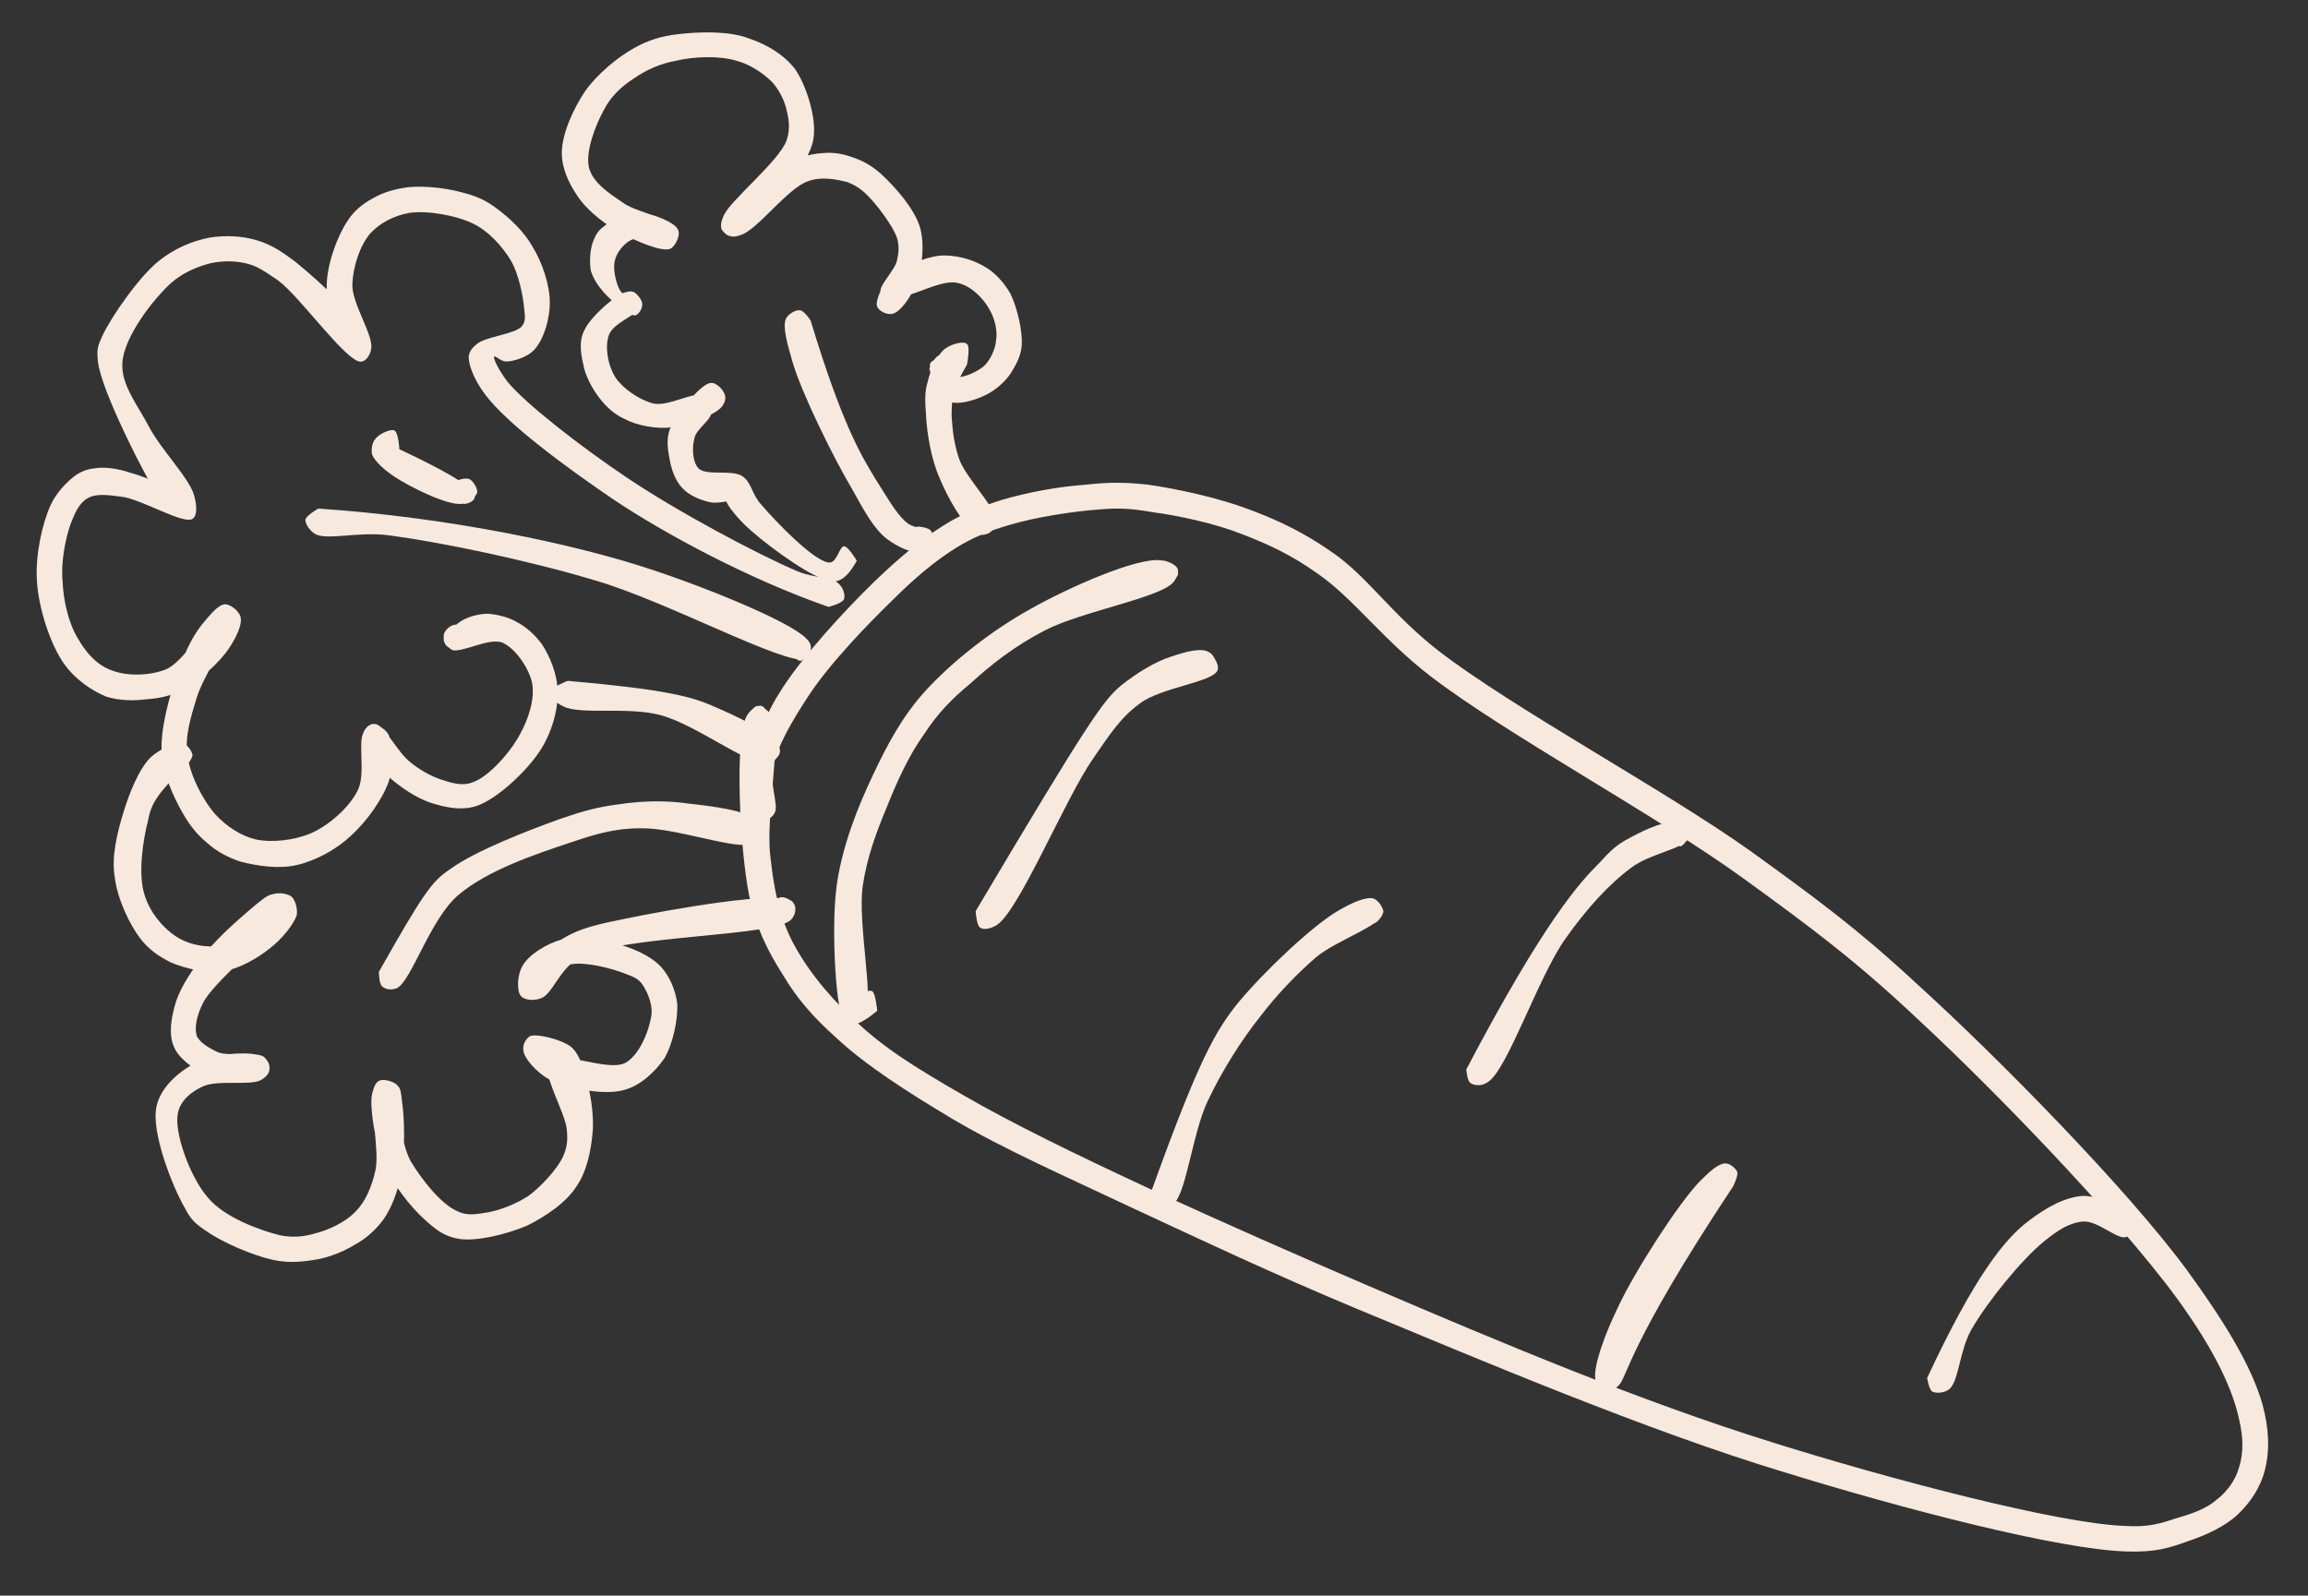 <svg xmlns="http://www.w3.org/2000/svg" version="1.0" viewBox="0 0 201.75 139.5">
  <rect x="0" y="0" width="201.75" height="139.5" fill="#333333" stroke="none"/>
  <defs>
    <clipPath id="a">
      <path d="M80.84 29.93H87v16.832h-6.16Zm0 0"/>
    </clipPath>
    <clipPath id="b">
      <path d="M84.531 31.875c-1.418 2.391-1.344 3.512-1.344 4.559.074 1.195.223 2.465.672 3.734.598 1.645 3.137 4.109 3.137 5.23 0 .598-.445 1.195-.746 1.273-.375.148-1.27-.301-1.418-.676-.152-.297-.078-.82.148-1.043.223-.227.973-.523 1.27-.375.375.148.672 1.418.449 1.793-.074.223-.672.449-.973.375-.297-.074-.895-.598-.973-.973-.074-.301.152-.82.375-.973.301-.223 1.121-.371 1.344-.148.301.301.301 1.645 0 1.941-.297.227-.969.078-1.492-.297-.898-.598-2.168-2.84-2.84-4.484-.746-1.645-1.121-3.961-1.195-5.531-.074-1.121-.148-1.941.148-2.914.223-.973.82-2.391 1.57-2.914.523-.375 1.57-.672 1.867-.375.301.227 0 1.797 0 1.797"/>
    </clipPath>
    <clipPath id="d">
      <path d="M.84.93H7v16.832H.84Zm0 0"/>
    </clipPath>
    <clipPath id="e">
      <path d="M4.531 2.875C3.113 5.266 3.188 6.387 3.188 7.434c.074 1.195.223 2.465.672 3.734.598 1.645 3.137 4.109 3.137 5.23 0 .598-.445 1.195-.746 1.273-.375.148-1.27-.301-1.418-.676-.152-.297-.078-.82.148-1.043.223-.227.973-.523 1.27-.375.375.148.672 1.418.449 1.793-.074.223-.672.449-.973.375-.297-.074-.895-.598-.973-.973-.074-.301.152-.82.375-.973.301-.223 1.121-.371 1.344-.148.301.301.301 1.645 0 1.941-.297.227-.969.078-1.492-.297-.898-.598-2.168-2.84-2.84-4.484-.746-1.645-1.121-3.961-1.195-5.531-.074-1.121-.148-1.941.148-2.914.223-.973.82-2.391 1.57-2.914.523-.375 1.57-.672 1.867-.375.301.227 0 1.797 0 1.797"/>
    </clipPath>
    <clipPath id="c">
      <path d="M0 0h7v18H0z"/>
    </clipPath>
    <clipPath id="f">
      <path d="M72.84 48.934H103V89.625H72.84Zm0 0"/>
    </clipPath>
    <clipPath id="g">
      <path d="M76.684 88.371c-1.719 1.418-2.391 1.344-2.688 1.121-.301-.227-.375-.449-.523-1.047-.449-1.645-.824-7.695-.301-11.285.523-3.363 1.793-6.574 3.141-9.414 1.27-2.691 2.539-5.082 4.559-7.324 2.391-2.617 5.828-5.309 9.191-7.176 3.438-1.941 9.414-4.559 11.434-4.258.746.148 1.418.746 1.496 1.121 0 .297-.523.895-.898 1.043-.301.078-.82 0-.973-.297-.223-.301-.074-1.645.227-1.793.297-.227 1.344.223 1.566.598.152.297 0 .82-.371 1.27-1.195 1.344-8.07 2.543-11.211 4.184-2.617 1.348-4.707 2.992-6.5 4.637-1.645 1.344-2.918 2.688-4.035 4.406-1.348 1.871-2.395 4.188-3.289 6.43-.898 2.164-1.719 4.332-2.094 6.875-.449 3.137.973 10.012.223 10.535-.297.152-1.121-.371-1.121-.523 0-.223 1.348-1.047 1.719-.82.301.148.449 1.719.449 1.719"/>
    </clipPath>
    <clipPath id="i">
      <path d="M.84.934H31V41.625H.84Zm0 0"/>
    </clipPath>
    <clipPath id="j">
      <path d="M4.684 40.371c-1.719 1.418-2.391 1.344-2.688 1.121-.301-.227-.375-.449-.523-1.047C1.023 38.801.648 32.75 1.172 29.16c.523-3.363 1.793-6.574 3.141-9.414 1.27-2.691 2.539-5.082 4.559-7.324 2.391-2.617 5.828-5.309 9.191-7.176C21.5 3.305 27.477.688 29.496.988c.746.148 1.418.746 1.496 1.121 0 .297-.523.895-.898 1.043-.301.078-.82 0-.973-.297-.223-.301-.074-1.645.227-1.793.297-.227 1.344.223 1.566.598.152.297 0 .82-.371 1.27-1.195 1.344-8.07 2.543-11.211 4.184-2.617 1.348-4.707 2.992-6.5 4.637-1.645 1.344-2.918 2.688-4.035 4.406-1.348 1.871-2.395 4.188-3.289 6.43-.898 2.164-1.719 4.332-2.094 6.875-.449 3.137.973 10.012.223 10.535-.297.152-1.121-.371-1.121-.523 0-.223 1.348-1.047 1.719-.82.301.148.449 1.719.449 1.719"/>
    </clipPath>
    <clipPath id="h">
      <path d="M0 0h31v42H0z"/>
    </clipPath>
    <clipPath id="k">
      <path d="M32.484 37.594h9.258v6.492h-9.258Zm0 0"/>
    </clipPath>
    <clipPath id="l">
      <path d="M34.91 39.273c6.652 3.137 6.727 3.883 6.574 4.258-.074.301-.598.523-.895.523-.375 0-.973-.449-1.121-.82-.074-.301 0-.824.223-1.047.227-.227.973-.449 1.348-.301.297.148.746.824.672 1.195-.148.375-.75.898-1.348.973-1.27.148-4.559-1.496-5.902-2.391-.898-.598-1.719-1.348-1.941-1.945-.078-.445 0-1.043.297-1.344.301-.449 1.344-.898 1.645-.746.375.148.449 1.645.449 1.645"/>
    </clipPath>
    <clipPath id="n">
      <path d="M.484.594h9.258v6.492H.484Zm0 0"/>
    </clipPath>
    <clipPath id="o">
      <path d="M2.91 2.273C9.562 5.41 9.637 6.156 9.484 6.531c-.074.301-.598.523-.895.523-.375 0-.973-.449-1.121-.82-.074-.301 0-.824.223-1.047.227-.227.973-.449 1.348-.301.297.148.746.824.672 1.195-.148.375-.75.898-1.348.973-1.27.148-4.559-1.496-5.902-2.391C1.562 4.066.742 3.316.52 2.719c-.078-.445 0-1.043.297-1.344.301-.449 1.344-.898 1.645-.746.375.148.449 1.645.449 1.645"/>
    </clipPath>
    <clipPath id="m">
      <path d="M0 0h10v8H0z"/>
    </clipPath>
    <clipPath id="p">
      <path d="M48.02 59.48h20.203v7.234H48.02Zm0 0"/>
    </clipPath>
    <clipPath id="q">
      <path d="M49.633 59.523c8.445.746 10.762 1.348 12.777 2.242 1.945.824 4.707 2.168 5.383 3.066.297.297.445.672.371.969-.074.301-.523.824-.895.898-.375.074-1.047-.301-1.273-.672-.148-.227-.074-.75.078-1.047.223-.227.672-.523.969-.523.301.074 1.047.523 1.047.82.074.375-.746 1.422-1.121 1.422-.371 0-1.047-.898-1.047-1.27.074-.375.973-.973 1.348-.898.371.074.969.898.895 1.27-.074.375-.523.824-1.195.898-1.57.223-6.129-3.363-9.266-4.188-2.84-.746-6.949 0-8.445-.746-.672-.297-1.27-.895-1.195-1.27 0-.375 1.57-.973 1.57-.973"/>
    </clipPath>
    <clipPath id="s">
      <path d="M.02.48H20.223v7.234H.02Zm0 0"/>
    </clipPath>
    <clipPath id="t">
      <path d="M1.633.523c8.445.746 10.762 1.348 12.777 2.242 1.945.824 4.707 2.168 5.383 3.066.297.297.445.672.371.969-.074.301-.523.824-.895.898-.375.074-1.047-.301-1.273-.672-.148-.227-.074-.75.078-1.047.223-.227.672-.523.969-.523.301.074 1.047.523 1.047.82.074.375-.746 1.422-1.121 1.422-.371 0-1.047-.898-1.047-1.27.074-.375.973-.973 1.348-.898.371.074.969.898.895 1.27-.074.375-.523.824-1.195.898-1.57.223-6.129-3.363-9.266-4.188-2.84-.746-6.949 0-8.445-.746C.586 2.469-.012 1.871.062 1.496c0-.375 1.57-.973 1.57-.973"/>
    </clipPath>
    <clipPath id="r">
      <path d="M0 0h21v8H0z"/>
    </clipPath>
    <clipPath id="u">
      <path d="M64.59 42.098H198.438v93.891H64.59Zm0 0"/>
    </clipPath>
    <clipPath id="v">
      <path d="M65.625 70.922c.074-6.055 1.273-8.445 2.766-10.762 1.945-2.988 5.457-6.801 8.07-9.344 2.02-1.941 3.961-3.586 5.98-4.855 1.645-1.047 3.215-1.645 5.082-2.242 2.242-.672 5.082-1.195 7.398-1.344 1.941-.227 3.438-.227 5.453 0 2.543.371 6.055 1.117 8.82 2.164 2.617.973 4.781 2.02 7.25 3.738 3.062 2.094 5.156 5.379 9.266 8.594 6.578 5.082 19.805 12.18 27.352 17.562 5.68 4.109 9.266 6.727 14.5 11.582 7.172 6.504 18.457 18.012 23.613 25.035 3.215 4.41 5.605 8.297 6.578 11.66.598 2.168.672 4.109.223 5.828-.375 1.496-1.27 2.84-2.391 3.887-1.121 1.047-2.766 1.793-4.336 2.316-1.645.598-2.84.973-5.305.898-5.902-.152-19.656-3.738-30.043-6.953-11.883-3.586-26.68-9.863-37.141-14.199-7.699-3.211-13.676-6.051-19.953-8.965-5.531-2.617-10.988-5.008-15.547-7.699-3.883-2.316-7.621-4.707-10.164-7.098-2.016-1.797-3.438-3.438-4.633-5.457-1.344-2.094-2.391-4.184-2.988-7.023-.82-4.113-1.27-13.676-.223-15.621.371-.672 1.047-1.047 1.344-.895.375.074.82 1.344.672 1.719-.074.297-.598.523-.895.445-.375 0-1.047-.445-1.047-.82-.074-.375.449-1.27.82-1.344.375-.078.973.297 1.348.895.895 1.719-.598 8.746-.152 12.258.301 2.688.676 4.781 1.719 7.023 1.195 2.465 3.141 4.934 5.457 7.102 2.617 2.539 5.379 4.258 9.789 6.797 7.996 4.637 23.465 11.512 35.273 16.594 11.66 5.004 23.766 10.086 35.273 13.676 10.465 3.289 25.035 7.098 30.789 7.324 2.242.148 3.215-.227 4.637-.676 1.27-.371 2.613-.82 3.512-1.641.895-.676 1.645-1.719 1.941-2.84.375-1.199.375-2.543 0-4.113-.523-2.539-2.016-5.68-4.484-9.266-4.484-6.652-16.141-18.832-23.391-25.559-5.453-5.156-9.34-8.07-15.32-12.406-7.695-5.605-20.773-12.629-27.5-17.785-4.262-3.289-6.727-6.801-9.867-8.969-2.316-1.645-4.258-2.539-6.574-3.438-2.465-.973-5.68-1.645-7.922-1.941-1.719-.301-2.84-.375-4.559-.227-2.242.152-5.605.676-7.848 1.348-1.793.523-3.137 1.047-4.707 2.016-1.793 1.121-3.586 2.617-5.457 4.484-2.391 2.316-5.68 5.754-7.473 8.52-1.418 2.168-2.691 4.336-3.062 6.203-.301 1.496.523 3.289.148 3.961-.223.449-.746.672-1.121.672s-.973-.82-.973-.82"/>
    </clipPath>
    <clipPath id="x">
      <path d="M.59.098H134.438V93.832H.59Zm0 0"/>
    </clipPath>
    <clipPath id="y">
      <path d="M1.625 28.922c.074-6.055 1.273-8.445 2.766-10.762 1.945-2.988 5.457-6.801 8.07-9.344 2.02-1.941 3.961-3.586 5.98-4.855 1.645-1.047 3.215-1.645 5.082-2.242C25.766 1.047 28.605.523 30.922.375c1.941-.227 3.438-.227 5.453 0 2.543.371 6.055 1.117 8.82 2.164 2.617.973 4.781 2.02 7.25 3.738 3.062 2.094 5.156 5.379 9.266 8.594 6.578 5.082 19.805 12.18 27.352 17.562 5.68 4.109 9.266 6.727 14.5 11.582 7.172 6.504 18.457 18.012 23.613 25.035 3.215 4.41 5.605 8.297 6.578 11.66.598 2.168.672 4.109.223 5.828-.375 1.496-1.27 2.84-2.391 3.887-1.121 1.047-2.766 1.793-4.336 2.316-1.645.598-2.84.973-5.305.898-5.902-.152-19.656-3.738-30.043-6.953-11.883-3.586-26.68-9.863-37.141-14.199-7.699-3.211-13.676-6.051-19.953-8.965-5.531-2.617-10.988-5.008-15.547-7.699-3.883-2.316-7.621-4.707-10.164-7.098-2.016-1.797-3.438-3.438-4.633-5.457-1.344-2.094-2.391-4.184-2.988-7.023C.656 32.133.207 22.57 1.254 20.625c.371-.672 1.047-1.047 1.344-.895.375.074.82 1.344.672 1.719-.074.297-.598.523-.895.445-.375 0-1.047-.445-1.047-.82-.074-.375.449-1.27.82-1.344.375-.078.973.297 1.348.895.895 1.719-.598 8.746-.152 12.258.301 2.688.676 4.781 1.719 7.023 1.195 2.465 3.141 4.934 5.457 7.102 2.617 2.539 5.379 4.258 9.789 6.797 7.996 4.637 23.465 11.512 35.273 16.594 11.66 5.004 23.766 10.086 35.273 13.676 10.465 3.289 25.035 7.098 30.789 7.324 2.242.148 3.215-.227 4.637-.676 1.27-.371 2.613-.82 3.512-1.641.895-.676 1.645-1.719 1.941-2.84.375-1.199.375-2.543 0-4.113-.523-2.539-2.016-5.68-4.484-9.266-4.484-6.652-16.141-18.832-23.391-25.559-5.453-5.156-9.34-8.07-15.32-12.406-7.695-5.605-20.773-12.629-27.5-17.785-4.262-3.289-6.727-6.801-9.867-8.969-2.316-1.645-4.258-2.539-6.574-3.438-2.465-.973-5.68-1.645-7.922-1.941-1.719-.301-2.84-.375-4.559-.227-2.242.152-5.605.676-7.848 1.348-1.793.523-3.137 1.047-4.707 2.016-1.793 1.121-3.586 2.617-5.457 4.484-2.391 2.316-5.68 5.754-7.473 8.52-1.418 2.168-2.691 4.336-3.062 6.203-.301 1.496.523 3.289.148 3.961-.223.449-.746.672-1.121.672S1.625 28.922 1.625 28.922"/>
    </clipPath>
    <clipPath id="w">
      <path d="M0 0h135v94H0z"/>
    </clipPath>
    <clipPath id="z">
      <path d="M49.008 2.707h40.41V50.875H49.008Zm0 0"/>
    </clipPath>
    <clipPath id="A">
      <path d="M74.895 49.023c-1.195 2.168-2.094 1.945-2.992 1.57-1.719-.598-5.453-3.363-6.875-4.781-.82-.824-1.719-1.945-1.566-2.242.074-.227 1.27-.078 1.27 0 0 0-1.645.445-2.469.371-.895-.148-2.016-.598-2.613-1.27-.598-.598-.973-1.645-1.121-2.539-.148-.824-.301-1.645 0-2.543.523-1.27 2.691-4.035 3.586-4.109.523-.074 1.195.672 1.27 1.121.078.297-.074.746-.371 1.047-.672.672-2.84 1.566-4.262 1.719-1.418.148-3.062-.152-4.184-.75-.973-.445-1.719-1.195-2.316-2.016-.598-.824-1.121-1.867-1.27-2.766-.227-.973-.375-2.02.074-2.914.523-1.195 2.539-2.914 3.363-3.289.445-.148.746-.223 1.043-.074.301.223.676.82.676 1.121 0 .297-.301.82-.598.895-.523.078-2.094-1.27-2.766-2.016-.523-.598-.898-1.195-1.121-1.867-.148-.75-.074-1.793.148-2.469.223-.598.449-1.047.973-1.418.672-.598 1.941-1.27 2.988-1.27 1.121.074 3.289.895 3.512 1.566.227.449-.223 1.422-.672 1.645-.746.301-2.84-.598-4.109-1.27-1.496-.746-3.141-2.02-4.035-3.363-.75-1.121-1.348-2.391-1.348-3.734 0-1.645.973-3.812 2.02-5.383C52.176 6.5 53.969 5.008 55.461 4.184c1.199-.672 2.395-1.043 3.812-1.195 1.867-.223 4.484-.297 6.203.375 1.57.523 3.062 1.418 4.035 2.691.973 1.418 1.719 3.961 1.645 5.453 0 1.121-.449 1.871-.973 2.914-.672 1.273-2.09 2.914-3.137 4.035-.824.898-1.793 2.02-2.543 2.168-.445.152-.969 0-1.195-.297-.297-.227-.297-.898-.074-1.422.523-1.195 2.988-3.289 4.559-4.184 1.348-.824 2.914-1.27 4.188-1.344.895-.078 1.719.074 2.539.371.898.301 1.719.746 2.539 1.496 1.121 1.047 2.84 2.914 3.363 4.633.449 1.57.152 3.738-.371 5.008-.449 1.121-1.348 2.391-2.02 2.539-.449.148-1.195-.223-1.344-.598-.227-.449.371-1.793 1.047-2.539.969-.898 2.988-1.793 4.484-1.945 1.27-.074 2.688.301 3.734.898.973.523 1.793 1.418 2.391 2.465.598 1.27 1.047 3.215.973 4.484-.074.973-.523 1.719-.973 2.465-.523.75-1.27 1.422-2.168 1.871-.895.449-2.539.969-3.285.523-.898-.449-1.793-2.766-1.57-3.289.223-.449 1.496-.598 1.867-.375.227.148.375.672.301.973-.074.375-.672.895-.973.895-.375.078-1.047-.371-1.195-.672-.074-.371.375-1.418.746-1.492.375-.074 1.422.82 1.422 1.195 0 .297-.973 1.047-1.422.969-.297-.074-.746-.598-.82-.969 0-.375.598-1.195.895-1.195.375 0 .676 1.645 1.273 1.867.672.148 1.867-.375 2.539-.898.598-.523 1.047-1.492 1.121-2.316.148-.895-.148-2.016-.672-2.84-.523-.895-1.57-1.941-2.691-2.164-1.418-.375-4.184 1.344-5.379 1.27-.598 0-1.195-.074-1.348-.449-.223-.523 1.195-1.867 1.422-2.766.148-.672.223-1.27 0-2.016-.375-1.047-1.719-2.84-2.543-3.664-.598-.598-1.043-.895-1.793-1.195-.895-.223-2.242-.523-3.438-.074-1.793.598-4.484 4.332-5.902 4.707-.598.148-1.348-.074-1.57-.375-.223-.297-.148-.746.074-1.27.598-1.418 4.859-4.781 5.531-6.648.375-1.121.148-2.02-.074-2.918-.227-.746-.598-1.492-1.195-2.164-.75-.75-1.945-1.57-3.141-1.871-1.496-.445-3.66-.371-5.23 0-1.344.227-2.691.824-3.738 1.57-1.047.672-2.016 1.57-2.613 2.766-.75 1.344-1.645 3.738-1.27 5.082.371 1.27 1.719 2.168 2.836 2.914 1.121.898 3.664 1.195 3.961 2.02.227.52-.297 1.492-.746 1.719-.523.297-1.645-.676-2.242-.449-.672.223-1.418 1.121-1.57 1.867-.223.824.227 2.543.676 2.84.297.223.746-.223 1.043-.074.301.223.75.746.676 1.121-.152.746-2.543 1.496-2.914 2.617-.375 1.043-.078 2.688.598 3.734.672.973 2.09 1.945 3.285 2.242 1.348.301 3.59-1.121 4.41-.672.449.223.672.973.672 1.492-.074.676-1.344 1.422-1.492 2.242-.227.824-.152 2.094.371 2.617.676.672 2.914.074 3.812.672.82.523.82 1.57 1.645 2.469 1.27 1.492 4.855 5.23 6.055 5.078.598-.074.82-1.418 1.195-1.418.371 0 1.121 1.27 1.121 1.27"/>
    </clipPath>
    <clipPath id="C">
      <path d="M.02.707H40.418V48.875H.02Zm0 0"/>
    </clipPath>
    <clipPath id="D">
      <path d="M25.895 47.023c-1.195 2.168-2.094 1.945-2.992 1.57-1.719-.598-5.453-3.363-6.875-4.781-.82-.824-1.719-1.945-1.566-2.242.074-.227 1.27-.078 1.27 0 0 0-1.645.445-2.469.371-.895-.148-2.016-.598-2.613-1.27-.598-.598-.973-1.645-1.121-2.539-.148-.824-.301-1.645 0-2.543.523-1.27 2.691-4.035 3.586-4.109.523-.074 1.195.672 1.27 1.121.078.297-.074.746-.371 1.047-.672.672-2.84 1.566-4.262 1.719-1.418.148-3.062-.152-4.184-.75-.973-.445-1.719-1.195-2.316-2.016-.598-.824-1.121-1.867-1.27-2.766-.227-.973-.375-2.02.074-2.914.523-1.195 2.539-2.914 3.363-3.289.445-.148.746-.223 1.043-.074.301.223.676.82.676 1.121 0 .297-.301.82-.598.895-.523.078-2.094-1.27-2.766-2.016C3.25 22.961 2.875 22.363 2.652 21.691c-.148-.75-.074-1.793.148-2.469.223-.598.449-1.047.973-1.418.672-.598 1.941-1.27 2.988-1.27 1.121.074 3.289.895 3.512 1.566.227.449-.223 1.422-.672 1.645-.746.301-2.84-.598-4.109-1.27-1.496-.746-3.141-2.02-4.035-3.363-.75-1.121-1.348-2.391-1.348-3.734 0-1.645.973-3.812 2.02-5.383C3.176 4.5 4.969 3.008 6.461 2.184c1.199-.672 2.395-1.043 3.812-1.195 1.867-.223 4.484-.297 6.203.375 1.57.523 3.062 1.418 4.035 2.691.973 1.418 1.719 3.961 1.645 5.453 0 1.121-.449 1.871-.973 2.914-.672 1.273-2.09 2.914-3.137 4.035-.824.898-1.793 2.02-2.543 2.168-.445.152-.969 0-1.195-.297-.297-.227-.297-.898-.074-1.422.523-1.195 2.988-3.289 4.559-4.184 1.348-.824 2.914-1.27 4.188-1.344.895-.078 1.719.074 2.539.371.898.301 1.719.746 2.539 1.496 1.121 1.047 2.84 2.914 3.363 4.633.449 1.57.152 3.738-.371 5.008-.449 1.121-1.348 2.391-2.02 2.539-.449.148-1.195-.223-1.344-.598-.227-.449.371-1.793 1.047-2.539.969-.898 2.988-1.793 4.484-1.945 1.27-.074 2.688.301 3.734.898.973.523 1.793 1.418 2.391 2.465.598 1.27 1.047 3.215.973 4.484-.074.973-.523 1.719-.973 2.465-.523.75-1.27 1.422-2.168 1.871-.895.449-2.539.969-3.285.523-.898-.449-1.793-2.766-1.57-3.289.223-.449 1.496-.598 1.867-.375.227.148.375.672.301.973-.074.375-.672.895-.973.895-.375.078-1.047-.371-1.195-.672-.074-.371.375-1.418.746-1.492.375-.074 1.422.82 1.422 1.195 0 .297-.973 1.047-1.422.969-.297-.074-.746-.598-.82-.969 0-.375.598-1.195.895-1.195.375 0 .676 1.645 1.273 1.867.672.148 1.867-.375 2.539-.898.598-.523 1.047-1.492 1.121-2.316.148-.895-.148-2.016-.672-2.84-.523-.895-1.57-1.941-2.691-2.164-1.418-.375-4.184 1.344-5.379 1.27-.598 0-1.195-.074-1.348-.449-.223-.523 1.195-1.867 1.422-2.766.148-.672.223-1.27 0-2.016-.375-1.047-1.719-2.84-2.543-3.664-.598-.598-1.043-.895-1.793-1.195-.895-.223-2.242-.523-3.438-.074-1.793.598-4.484 4.332-5.902 4.707-.598.148-1.348-.074-1.57-.375-.223-.297-.148-.746.074-1.27.598-1.418 4.859-4.781 5.531-6.648.375-1.121.148-2.02-.074-2.918-.227-.746-.598-1.492-1.195-2.164-.75-.75-1.945-1.57-3.141-1.871-1.496-.445-3.66-.371-5.23 0-1.344.227-2.691.824-3.738 1.57-1.047.672-2.016 1.57-2.613 2.766-.75 1.344-1.645 3.738-1.27 5.082.371 1.27 1.719 2.168 2.836 2.914 1.121.898 3.664 1.195 3.961 2.02.227.52-.297 1.492-.746 1.719-.523.297-1.645-.676-2.242-.449-.672.223-1.418 1.121-1.57 1.867-.223.824.227 2.543.676 2.84.297.223.746-.223 1.043-.074.301.223.75.746.676 1.121-.152.746-2.543 1.496-2.914 2.617-.375 1.043-.078 2.688.598 3.734.672.973 2.09 1.945 3.285 2.242 1.348.301 3.59-1.121 4.41-.672.449.223.672.973.672 1.492-.074.676-1.344 1.422-1.492 2.242-.227.824-.152 2.094.371 2.617.676.672 2.914.074 3.812.672.82.523.82 1.57 1.645 2.469 1.27 1.492 4.855 5.23 6.055 5.078.598-.074.82-1.418 1.195-1.418.371 0 1.121 1.27 1.121 1.27"/>
    </clipPath>
    <clipPath id="B">
      <path d="M0 0h41v49H0z"/>
    </clipPath>
    <clipPath id="E">
      <path d="M68.582 27.094h13.07v21.27H68.582Zm0 0"/>
    </clipPath>
    <clipPath id="F">
      <path d="M70.859 28.023c2.762 9.117 4.406 11.734 5.602 13.75.973 1.496 1.797 3.066 2.766 3.887.672.598 2.02.523 2.316 1.047.152.301-.074.973-.297 1.195-.227.301-.973.375-1.27.227-.301-.152-.598-.75-.598-1.121 0-.301.297-.75.598-.898.297-.148 1.043 0 1.344.223.223.227.297.75.223 1.047-.074.301-.371.676-.672.75-.297.148-1.121 0-1.27-.301-.223-.375.223-1.645.598-1.793.297-.074 1.344.523 1.418.898 0 .371-.598 1.195-1.121 1.344-.672.148-2.016-.449-2.914-1.121-1.195-.898-2.016-2.465-3.062-4.336-1.645-2.766-4.41-8.367-5.23-11.133-.449-1.57-.898-3.066-.598-3.812.223-.449.895-.82 1.27-.746.375.074.898.895.898.895"/>
    </clipPath>
    <clipPath id="H">
      <path d="M.582.094h13.07v21.27H.582Zm0 0"/>
    </clipPath>
    <clipPath id="I">
      <path d="M2.859 1.023c2.762 9.117 4.406 11.734 5.602 13.75.973 1.496 1.797 3.066 2.766 3.887.672.598 2.02.523 2.316 1.047.152.301-.074.973-.297 1.195-.227.301-.973.375-1.27.227-.301-.152-.598-.75-.598-1.121 0-.301.297-.75.598-.898.297-.148 1.043 0 1.344.223.223.227.297.75.223 1.047-.074.301-.371.676-.672.75-.297.148-1.121 0-1.27-.301-.223-.375.223-1.645.598-1.793.297-.074 1.344.523 1.418.898 0 .371-.598 1.195-1.121 1.344-.672.148-2.016-.449-2.914-1.121-1.195-.898-2.016-2.465-3.062-4.336C4.875 13.055 2.109 7.453 1.289 4.688.84 3.117.391 1.621.691.875.914.426 1.586.055 1.961.129c.375.074.898.895.898.895"/>
    </clipPath>
    <clipPath id="G">
      <path d="M0 0h14v22H0z"/>
    </clipPath>
    <clipPath id="J">
      <path d="M85.266 56.824h21.254v24.441H85.266Zm0 0"/>
    </clipPath>
    <clipPath id="K">
      <path d="M85.281 79.664c9.938-16.738 11.133-18.383 12.703-19.73 1.422-1.121 2.992-2.09 4.41-2.539 1.121-.375 2.617-.824 3.289-.375.523.227.895 1.422.672 1.719-.148.227-1.57.301-1.793 0-.301-.223-.148-1.047 0-1.344.223-.301.746-.523.973-.449.371.148 1.117 1.121.895 1.645-.375 1.047-4.934 1.496-6.801 2.914-1.719 1.27-2.613 2.691-4.109 4.859-2.391 3.438-6.426 13.227-8.371 14.496-.598.375-1.195.449-1.492.227-.301-.227-.375-1.422-.375-1.422"/>
    </clipPath>
    <clipPath id="M">
      <path d="M.266.824h21.254v24.441H.266Zm0 0"/>
    </clipPath>
    <clipPath id="N">
      <path d="M.281 23.664C10.219 6.926 11.414 5.281 12.984 3.934 14.406 2.812 15.977 1.844 17.395 1.395c1.121-.375 2.617-.824 3.289-.375.523.227.895 1.422.672 1.719-.148.227-1.57.301-1.793 0-.301-.223-.148-1.047 0-1.344.223-.301.746-.523.973-.449.371.148 1.117 1.121.895 1.645-.375 1.047-4.934 1.496-6.801 2.914-1.719 1.27-2.613 2.691-4.109 4.859-2.391 3.438-6.426 13.227-8.371 14.496-.598.375-1.195.449-1.492.227-.301-.227-.375-1.422-.375-1.422"/>
    </clipPath>
    <clipPath id="L">
      <path d="M0 0h22v26H0z"/>
    </clipPath>
    <clipPath id="O">
      <path d="M100.523 78.441h20.406v27.41h-20.406Zm0 0"/>
    </clipPath>
    <clipPath id="P">
      <path d="M100.527 104.477c4.258-11.883 5.754-14.426 7.77-16.891 2.316-2.766 6.355-6.578 8.598-7.922 1.27-.746 2.465-1.27 3.137-1.121.449.148.82.746.898 1.121 0 .301-.523 1.047-.824 1.047-.375.074-1.418-.746-1.418-1.121s.895-1.121 1.27-1.047c.297.074.973.824.895 1.344-.148 1.047-4.035 2.32-5.828 3.812-1.793 1.57-3.363 3.215-4.855 5.156-1.719 2.168-3.363 4.785-4.633 7.473-1.273 2.766-1.797 7.625-2.84 8.82-.449.523-1.047.746-1.422.598-.297-.074-.746-1.27-.746-1.27"/>
    </clipPath>
    <clipPath id="R">
      <path d="M.523.441h20.406v27.41H.523Zm0 0"/>
    </clipPath>
    <clipPath id="S">
      <path d="M.527 26.477C4.785 14.594 6.281 12.051 8.297 9.586c2.316-2.766 6.355-6.578 8.598-7.922C18.164.918 19.359.395 20.031.543c.449.148.82.746.898 1.121 0 .301-.523 1.047-.824 1.047-.375.074-1.418-.746-1.418-1.121S19.582.469 19.957.543c.297.074.973.824.895 1.344-.148 1.047-4.035 2.32-5.828 3.812-1.793 1.57-3.363 3.215-4.855 5.156-1.719 2.168-3.363 4.785-4.633 7.473-1.273 2.766-1.797 7.625-2.84 8.82-.449.523-1.047.746-1.422.598-.297-.074-.746-1.27-.746-1.27"/>
    </clipPath>
    <clipPath id="Q">
      <path d="M0 0h21v28H0z"/>
    </clipPath>
    <clipPath id="T">
      <path d="M128.156 71.773h19.496v23.156H128.156Zm0 0"/>
    </clipPath>
    <clipPath id="U">
      <path d="M128.176 93.488c6.875-13.078 9.941-16.363 11.66-18.082.895-.973 1.344-1.422 2.242-1.945 1.195-.672 3.137-1.645 4.184-1.57.523 0 1.121.375 1.27.676.152.371-.223 1.27-.598 1.418-.297.074-1.566-.746-1.566-1.121 0-.297 1.27-1.047 1.566-.895.301.148.523 1.566.301 1.793-.227.223-1.645-.074-1.793-.375-.152-.375.445-1.418.82-1.496.301-.148.973.152 1.121.449.227.227.301.672.148 1.047-.445.824-3.363 1.27-4.93 2.465-2.02 1.496-3.961 3.664-5.754 6.203-2.395 3.363-5.082 11.512-6.801 12.555-.523.375-1.195.301-1.496.078-.301-.152-.375-1.199-.375-1.199"/>
    </clipPath>
    <clipPath id="W">
      <path d="M.176.773h19.477v23.156H.176Zm0 0"/>
    </clipPath>
    <clipPath id="X">
      <path d="M.176 22.488C7.051 9.41 10.117 6.125 11.836 4.406c.895-.973 1.344-1.422 2.242-1.945 1.195-.672 3.137-1.645 4.184-1.57.523 0 1.121.375 1.27.676.152.371-.223 1.27-.598 1.418-.297.074-1.566-.746-1.566-1.121 0-.297 1.27-1.047 1.566-.895.301.148.523 1.566.301 1.793-.227.223-1.645-.074-1.793-.375-.152-.375.445-1.418.82-1.496.301-.148.973.152 1.121.449.227.227.301.672.148 1.047-.445.824-3.363 1.27-4.93 2.465-2.02 1.496-3.961 3.664-5.754 6.203-2.395 3.363-5.082 11.512-6.801 12.555-.523.375-1.195.301-1.496.078-.301-.152-.375-1.199-.375-1.199"/>
    </clipPath>
    <clipPath id="V">
      <path d="M0 0h20v24H0z"/>
    </clipPath>
    <clipPath id="Y">
      <path d="M139.418 101.664h12.496v19.965h-12.496Zm0 0"/>
    </clipPath>
    <clipPath id="Z">
      <path d="M151.492 103.727c-9.266 13.977-9.191 16.594-10.012 17.414-.375.375-1.047.523-1.422.301-.297-.152-.672-1.047-.523-1.348.152-.371 1.348-.746 1.645-.598.301.227.375 1.57.074 1.867-.223.227-1.043.227-1.344 0-.301-.148-.523-.672-.449-.969.074-.375.898-1.121 1.27-1.047.375.074.973 1.121.898 1.496-.074.371-.973.82-1.27.746-.375-.074-.75-.449-.898-.973-.223-1.121.824-3.961 1.945-6.277 1.492-3.215 5.305-9.117 7.172-11.059.898-.898 1.645-1.57 2.242-1.57.449 0 .898.449 1.047.746.074.375-.375 1.27-.375 1.27"/>
    </clipPath>
    <clipPath id="ab">
      <path d="M.418.664h12.496v19.965H.418Zm0 0"/>
    </clipPath>
    <clipPath id="ac">
      <path d="M12.492 2.727C3.227 16.703 3.301 19.32 2.48 20.141c-.375.375-1.047.523-1.422.301-.297-.152-.672-1.047-.523-1.348.152-.371 1.348-.746 1.645-.598.301.227.375 1.57.074 1.867-.223.227-1.043.227-1.344 0-.301-.148-.523-.672-.449-.969.074-.375.898-1.121 1.27-1.047.375.074.973 1.121.898 1.496-.074.371-.973.82-1.27.746-.375-.074-.75-.449-.898-.973-.223-1.121.824-3.961 1.945-6.277C3.898 10.125 7.711 4.223 9.578 2.281c.898-.898 1.645-1.57 2.242-1.57.449 0 .898.449 1.047.746.074.375-.375 1.27-.375 1.27"/>
    </clipPath>
    <clipPath id="aa">
      <path d="M0 0h13v21H0z"/>
    </clipPath>
    <clipPath id="ad">
      <path d="M168.445 104.539h18.402v17.227h-18.402Zm0 0"/>
    </clipPath>
    <clipPath id="ae">
      <path d="M168.457 120.469c4.188-8.969 6.801-12.184 8.895-13.75 1.57-1.195 3.211-2.094 4.781-2.168 1.422 0 3.664 1.047 4.262 1.645.297.371.371.746.371 1.047-.074.297-.371.746-.672.82-.297.148-1.047 0-1.344-.297-.227-.227-.227-1.047-.074-1.348.148-.297.598-.523.969-.523.301.074.973.523 1.047.824.074.371-.371 1.27-.82 1.418-.75.301-2.469-1.418-3.738-1.344-1.195.074-2.242.746-3.438 1.719-1.941 1.57-4.93 5.23-6.352 7.695-1.047 1.797-1.121 4.559-1.941 5.234-.449.371-1.195.371-1.496.223-.301-.223-.449-1.195-.449-1.195"/>
    </clipPath>
    <clipPath id="ag">
      <path d="M.445.539h18.32v17.227H.445Zm0 0"/>
    </clipPath>
    <clipPath id="ah">
      <path d="M.457 16.469C4.645 7.5 7.258 4.285 9.352 2.719 10.922 1.523 12.562.625 14.133.551c1.422 0 3.664 1.047 4.262 1.645.297.371.371.746.371 1.047-.074.297-.371.746-.672.82-.297.148-1.047 0-1.344-.297-.227-.227-.227-1.047-.074-1.348.148-.297.598-.523.969-.523.301.074.973.523 1.047.824.074.371-.371 1.27-.82 1.418-.75.301-2.469-1.418-3.738-1.344-1.195.074-2.242.746-3.438 1.719-1.941 1.57-4.93 5.23-6.352 7.695-1.047 1.797-1.121 4.559-1.941 5.234-.449.371-1.195.371-1.496.223-.301-.223-.449-1.195-.449-1.195"/>
    </clipPath>
    <clipPath id="af">
      <path d="M0 0h19v18H0z"/>
    </clipPath>
    <clipPath id="ai">
      <path d="M3.039 16.18h70.848v59.637H3.039Zm0 0"/>
    </clipPath>
    <clipPath id="aj">
      <path d="M72.426 53.059c-6.875-2.391-14.273-6.352-18.832-9.414-4.184-2.84-9.34-6.652-11.211-9.191-.895-1.199-1.418-2.469-1.418-3.289.074-.449.297-.75.672-1.047.672-.672 3.363-.898 3.961-1.57.375-.449.301-.895.227-1.492-.078-1.047-.449-3.066-1.199-4.336-.746-1.195-1.867-2.465-3.211-3.141-1.496-.746-4.035-1.195-5.605-.969-1.344.223-2.617.895-3.438 1.793-.898 1.047-1.496 2.84-1.57 4.41-.074 1.719 1.867 4.484 1.645 5.68-.074.523-.449 1.121-.898 1.121-1.27.074-5.305-5.68-7.246-7.102-1.121-.746-1.793-1.27-2.84-1.496-.973-.223-2.02-.223-3.066 0-1.121.301-2.316.75-3.438 1.723-1.57 1.418-4.109 4.707-4.258 6.949-.152 1.941 1.344 3.734 2.316 5.605 1.047 2.016 3.586 4.559 3.961 6.051.223.824.297 1.719-.148 2.02-.824.523-4.559-1.793-6.281-1.945-1.117-.148-2.164-.297-2.914.152-.746.445-1.121 1.344-1.492 2.316-.449 1.344-.824 3.285-.672 4.93.074 1.719.52 3.664 1.344 5.008.672 1.195 1.645 2.316 2.914 2.766 1.27.523 3.289.523 4.781-.074 1.57-.672 3.289-3.887 4.188-4.035.449-.074.895.148 1.047.523.297.895-1.945 4.035-2.543 5.977-.523 1.719-1.047 3.363-.82 5.008.223 1.793 1.344 3.961 2.465 5.23.973 1.047 2.242 1.871 3.512 2.168 1.422.301 3.363.074 4.785-.523 1.566-.672 3.363-2.242 4.109-3.734.746-1.422 0-4.188.523-5.082.223-.449.598-.824 1.047-.75.746.074 1.941 2.469 2.988 3.289.895.746 1.867 1.27 2.766 1.57.895.297 1.867.598 2.766.223 1.344-.449 3.285-2.613 4.109-4.184.746-1.344 1.344-3.141 1.047-4.559-.301-1.27-1.422-2.914-2.543-3.438-1.195-.523-3.66.973-4.484.598-.445-.301-.746-.973-.672-1.344.074-.375.672-.898 1.047-.824.375 0 1.195 1.121 1.121 1.496-.148.297-1.496.598-1.793.445-.301-.148-.449-.672-.375-.969.074-.375.598-.898.898-.973.297-.074.82.074 1.047.301.148.297.297 1.043.074 1.418-.152.301-.75.523-1.121.523-.301-.074-.898-.523-.898-.898 0-.445.973-1.344 1.57-1.719.672-.371 1.496-.598 2.316-.598.82.074 1.793.301 2.539.75.824.445 1.57 1.121 2.168 1.941.672 1.047 1.348 2.617 1.348 4.109.074 1.57-.523 3.664-1.57 5.234-1.195 1.793-3.738 4.184-5.531 4.781-1.418.449-2.84.074-4.035-.301-1.27-.445-2.465-1.27-3.438-2.09-.82-.75-1.719-1.719-2.094-2.543-.223-.523-.445-1.121-.297-1.492.074-.301.449-.676.746-.75.375 0 1.121.375 1.422.898.445.82.445 2.691.074 4.035-.523 1.57-1.945 3.586-3.363 4.859-1.27 1.195-3.066 2.164-4.707 2.539-1.57.375-3.516.074-4.934-.301-1.121-.371-2.094-.895-2.914-1.641-.824-.676-1.496-1.496-2.094-2.543-.82-1.418-1.719-3.363-1.867-5.305-.148-2.094.672-4.934 1.344-6.949.598-1.645 1.27-3.141 2.094-4.188.672-.82 1.492-1.867 2.094-1.867.52 0 1.195.598 1.344 1.047.223.672-.375 1.867-.973 2.766-.82 1.27-2.613 2.84-3.961 3.586-1.047.598-2.09.82-3.211.898-1.121.148-2.395.148-3.59-.227-1.27-.523-2.688-1.496-3.66-2.84-1.27-1.793-2.242-4.934-2.391-7.25-.152-2.242.445-5.004 1.195-6.648.523-1.121 1.344-1.945 2.09-2.543.523-.371 1.047-.598 1.719-.672.898-.148 2.02 0 3.141.375 1.418.371 4.559 1.719 4.633 2.316 0 .371-.598.969-.973.895-.82-.074-2.164-2.766-3.137-4.633-1.195-2.391-3.289-6.727-3.363-8.594-.074-.898.074-1.195.449-2.016.746-1.57 3.137-5.082 4.93-6.504 1.422-1.121 2.918-1.719 4.41-2.016 1.422-.227 2.84-.152 4.109.223 1.273.375 2.168.973 3.363 1.867 1.945 1.57 6.277 5.457 6.504 7.102.148.672-.375 1.566-.75 1.645-.371.074-1.043-.523-1.492-1.199-.75-1.043-1.57-3.512-1.496-5.379 0-1.867.898-4.336 1.793-5.68.598-.973 1.422-1.57 2.242-2.02.898-.52 1.945-.82 3.066-.969 1.418-.148 3.363.074 4.707.449 1.195.297 2.094.672 3.062 1.418 1.121.824 2.395 2.02 3.141 3.363.82 1.344 1.492 3.289 1.492 4.859 0 1.418-.52 3.211-1.344 4.109-.598.672-1.867 1.047-2.465 1.047-.449 0-.973-.523-1.047-.449-.148.148.449 1.27 1.121 2.168 1.645 2.016 6.5 5.754 10.387 8.367C59.125 44.691 66.301 48.5 69.66 49.922c1.57.672 2.992.449 3.59 1.047.449.371.672 1.043.523 1.418-.152.375-1.348.672-1.348.672"/>
    </clipPath>
    <clipPath id="al">
      <path d="M.039.18H70.887v59.637H.039Zm0 0"/>
    </clipPath>
    <clipPath id="am">
      <path d="M69.426 37.059c-6.875-2.391-14.273-6.352-18.832-9.414-4.184-2.84-9.34-6.652-11.211-9.191-.895-1.199-1.418-2.469-1.418-3.289.074-.449.297-.75.672-1.047.672-.672 3.363-.898 3.961-1.57.375-.449.301-.895.227-1.492C42.746 10.008 42.375 7.988 41.625 6.719c-.746-1.195-1.867-2.465-3.211-3.141-1.496-.746-4.035-1.195-5.605-.969-1.344.223-2.617.895-3.438 1.793C28.473 5.449 27.875 7.242 27.801 8.812c-.074 1.719 1.867 4.484 1.645 5.68-.074.523-.449 1.121-.898 1.121-1.27.074-5.305-5.68-7.246-7.102-1.121-.746-1.793-1.27-2.84-1.496-.973-.223-2.02-.223-3.066 0-1.121.301-2.316.75-3.438 1.723-1.57 1.418-4.109 4.707-4.258 6.949-.152 1.941 1.344 3.734 2.316 5.605 1.047 2.016 3.586 4.559 3.961 6.051.223.824.297 1.719-.148 2.02-.824.523-4.559-1.793-6.281-1.945-1.117-.148-2.164-.297-2.914.152-.746.445-1.121 1.344-1.492 2.316-.449 1.344-.824 3.285-.672 4.93.074 1.719.52 3.664 1.344 5.008.672 1.195 1.645 2.316 2.914 2.766 1.27.523 3.289.523 4.781-.074 1.57-.672 3.289-3.887 4.188-4.035.449-.074.895.148 1.047.523.297.895-1.945 4.035-2.543 5.977-.523 1.719-1.047 3.363-.82 5.008.223 1.793 1.344 3.961 2.465 5.23.973 1.047 2.242 1.871 3.512 2.168 1.422.301 3.363.074 4.785-.523 1.566-.672 3.363-2.242 4.109-3.734.746-1.422 0-4.188.523-5.082.223-.449.598-.824 1.047-.75.746.074 1.941 2.469 2.988 3.289.895.746 1.867 1.27 2.766 1.57.895.297 1.867.598 2.766.223 1.344-.449 3.285-2.613 4.109-4.184.746-1.344 1.344-3.141 1.047-4.559-.301-1.27-1.422-2.914-2.543-3.438-1.195-.523-3.66.973-4.484.598-.445-.301-.746-.973-.672-1.344.074-.375.672-.898 1.047-.824.375 0 1.195 1.121 1.121 1.496-.148.297-1.496.598-1.793.445-.301-.148-.449-.672-.375-.969.074-.375.598-.898.898-.973.297-.074.82.074 1.047.301.148.297.297 1.043.074 1.418-.152.301-.75.523-1.121.523-.301-.074-.898-.523-.898-.898 0-.445.973-1.344 1.57-1.719.672-.371 1.496-.598 2.316-.598.82.074 1.793.301 2.539.75.824.445 1.57 1.121 2.168 1.941.672 1.047 1.348 2.617 1.348 4.109.074 1.57-.523 3.664-1.57 5.234-1.195 1.793-3.738 4.184-5.531 4.781-1.418.449-2.84.074-4.035-.301-1.27-.445-2.465-1.27-3.438-2.09-.82-.75-1.719-1.719-2.094-2.543-.223-.523-.445-1.121-.297-1.492.074-.301.449-.676.746-.75.375 0 1.121.375 1.422.898.445.82.445 2.691.074 4.035-.523 1.57-1.945 3.586-3.363 4.859-1.27 1.195-3.066 2.164-4.707 2.539-1.57.375-3.516.074-4.934-.301-1.121-.371-2.094-.895-2.914-1.641-.824-.676-1.496-1.496-2.094-2.543-.82-1.418-1.719-3.363-1.867-5.305-.148-2.094.672-4.934 1.344-6.949.598-1.645 1.27-3.141 2.094-4.188.672-.82 1.492-1.867 2.094-1.867.52 0 1.195.598 1.344 1.047.223.672-.375 1.867-.973 2.766-.82 1.27-2.613 2.84-3.961 3.586-1.047.598-2.09.82-3.211.898-1.121.148-2.395.148-3.59-.227-1.27-.523-2.688-1.496-3.66-2.84-1.27-1.793-2.242-4.934-2.391-7.25-.152-2.242.445-5.004 1.195-6.648.523-1.121 1.344-1.945 2.09-2.543.523-.371 1.047-.598 1.719-.672.898-.148 2.02 0 3.141.375 1.418.371 4.559 1.719 4.633 2.316 0 .371-.598.969-.973.895-.82-.074-2.164-2.766-3.137-4.633-1.195-2.391-3.289-6.727-3.363-8.594-.074-.898.074-1.195.449-2.016.746-1.57 3.137-5.082 4.93-6.504 1.422-1.121 2.918-1.719 4.41-2.016C16.742 4.551 18.16 4.625 19.43 5c1.273.375 2.168.973 3.363 1.867 1.945 1.57 6.277 5.457 6.504 7.102.148.672-.375 1.566-.75 1.645-.371.074-1.043-.523-1.492-1.199-.75-1.043-1.57-3.512-1.496-5.379 0-1.867.898-4.336 1.793-5.68.598-.973 1.422-1.57 2.242-2.02.898-.52 1.945-.82 3.066-.969 1.418-.148 3.363.074 4.707.449 1.195.297 2.094.672 3.062 1.418 1.121.824 2.395 2.02 3.141 3.363.82 1.344 1.492 3.289 1.492 4.859 0 1.418-.52 3.211-1.344 4.109-.598.672-1.867 1.047-2.465 1.047-.449 0-.973-.523-1.047-.449-.148.148.449 1.27 1.121 2.168 1.645 2.016 6.5 5.754 10.387 8.367C56.125 28.691 63.301 32.5 66.66 33.922c1.57.672 2.992.449 3.59 1.047.449.371.672 1.043.523 1.418-.152.375-1.348.672-1.348.672"/>
    </clipPath>
    <clipPath id="ak">
      <path d="M0 0h71v60H0z"/>
    </clipPath>
    <clipPath id="an">
      <path d="M26.648 44.426h44.309v13.383H26.648Zm0 0"/>
    </clipPath>
    <clipPath id="ao">
      <path d="M27.812 44.465c11.434.75 22.57 3.141 29.07 5.309 5.23 1.719 12.258 4.633 13.602 6.051.375.375.449.672.375.973-.078.297-.602.973-.898.973-.375 0-1.344-.973-1.27-1.348 0-.297.969-.895 1.344-.82.375.074.824.672.824 1.047.074.297-.078.82-.449.969-1.719.598-12.184-5.082-18.387-6.875-5.977-1.793-13.598-3.363-18.16-3.961-2.613-.297-5.23.449-6.277-.074-.52-.297-.895-.895-.895-1.27.074-.375 1.121-.973 1.121-.973"/>
    </clipPath>
    <clipPath id="aq">
      <path d="M.648.426h44.309v13.383H.648Zm0 0"/>
    </clipPath>
    <clipPath id="ar">
      <path d="M1.812.465c11.434.75 22.57 3.141 29.07 5.309 5.23 1.719 12.258 4.633 13.602 6.051.375.375.449.672.375.973-.078.297-.602.973-.898.973-.375 0-1.344-.973-1.27-1.348 0-.297.969-.895 1.344-.82.375.074.824.672.824 1.047.074.297-.078.82-.449.969-1.719.598-12.184-5.082-18.387-6.875C20.047 4.949 12.426 3.379 7.863 2.781 5.25 2.484 2.633 3.23 1.586 2.707 1.066 2.41.691 1.812.691 1.438.766 1.062 1.812.465 1.812.465"/>
    </clipPath>
    <clipPath id="ap">
      <path d="M0 0h45v14H0z"/>
    </clipPath>
    <clipPath id="as">
      <path d="M9.836 64.828H69.625v45.59H9.836Zm0 0"/>
    </clipPath>
    <clipPath id="at">
      <path d="M16.152 67.109c-2.539 2.316-2.988 3.363-3.211 4.633-.449 1.719-.898 4.707-.301 6.504.449 1.492 1.57 2.84 2.691 3.586.973.672 2.316.973 3.438.895.973-.074 2.016-.598 2.84-1.117.898-.523 1.867-2.242 2.168-2.094.148.074.148.82-.152 1.492-.598 1.496-5.004 4.859-5.902 6.727-.523 1.047-.746 2.094-.523 2.84.301.598 1.047 1.047 1.867 1.422.973.371 3.215-.074 3.961.371.375.301.598.75.523 1.121 0 .375-.371.75-.82.973-.973.449-3.738-.074-5.008.523-.973.449-1.941 1.195-2.168 2.316-.371 1.645 1.047 5.605 2.617 7.398 1.418 1.719 4.484 2.84 6.277 3.289 1.121.223 2.016.148 3.062-.148 1.195-.301 2.691-.973 3.59-1.945.895-.895 1.418-2.242 1.719-3.586.371-1.719-.523-5.156.074-5.902.371-.301.969-.449 1.344-.152.746.449.746 3.59 1.645 5.23.973 1.645 2.691 3.812 4.109 4.41.898.449 1.793.227 2.766.074 1.121-.223 2.391-.746 3.438-1.418 1.121-.824 2.469-2.316 2.988-3.363.375-.82.449-1.422.375-2.316-.074-1.57-2.316-5.082-1.57-6.129.824-1.047 5.234 1.047 6.727.148 1.27-.746 2.094-2.988 2.242-4.258.074-.973-.449-2.094-.895-2.691-.375-.449-.824-.598-1.422-.82-1.121-.449-3.363-1.047-4.707-.824-.973.152-1.719 1.348-2.469 1.422-.523.074-1.27-.074-1.344-.301-.148-.223.223-.672.523-1.047.523-.746 1.57-1.793 2.691-2.391 1.344-.82 2.988-1.195 5.23-1.645 3.586-.746 13.824-2.613 14.723-1.492.297.371-.227 1.645-.523 1.793-.375.148-1.348-.449-1.422-.824-.148-.371.449-1.27.824-1.344.371-.148 1.047.223 1.27.598.148.301.148.898-.297 1.344-1.496 1.496-14.875 1.348-18.461 3.289-1.793.973-2.391 3.289-3.438 3.59-.598.223-1.418.148-1.719-.227-.375-.449-.301-1.867.148-2.613.523-.973 2.094-1.945 3.438-2.32 1.422-.371 3.289-.074 4.785.375 1.418.375 2.988 1.047 3.887 2.02.746.82 1.27 2.016 1.418 3.211.074 1.422-.375 3.512-1.121 4.785-.82 1.195-2.094 2.391-3.512 2.766-1.793.52-5.082-.152-6.652-.973-1.047-.598-2.168-1.867-2.168-2.543-.074-.445.227-.969.598-1.195.676-.223 2.691.301 3.516.898.672.523.969 1.418 1.27 2.465.449 1.348.82 3.438.672 5.082-.148 1.645-.523 3.438-1.418 4.707-.898 1.422-2.691 2.617-4.336 3.438-1.793.75-4.484 1.422-6.055 1.121-1.195-.223-1.941-.82-2.84-1.641-1.27-1.121-2.914-3.215-3.66-5.082-.746-1.871-1.195-4.785-.973-5.906.148-.598.301-1.047.672-1.195.375-.148 1.273.074 1.57.449.301.297.301.746.375 1.344.223 1.348.297 4.559-.074 6.43-.301 1.492-.824 2.914-1.57 3.961-.672.895-1.496 1.641-2.469 2.164-.969.598-2.09 1.047-3.211 1.273-1.27.223-2.465.371-3.887.074-1.793-.375-4.559-1.57-5.902-2.543-.898-.598-1.348-.969-1.871-2.016-1.047-1.793-2.988-6.652-2.465-8.895.375-1.719 2.02-3.062 3.438-3.812 1.422-.746 4.262-.969 5.383-.672.52.148 1.043.672 1.043.973.074.449-.523 1.047-1.121 1.27-.969.375-3.363-.074-4.633-.598-1.047-.523-2.242-1.418-2.613-2.391-.449-1.047-.227-2.465.148-3.738.449-1.492 1.57-3.137 2.691-4.484 1.195-1.492 3.137-3.137 4.184-4.035.672-.523 1.121-.969 1.645-1.047.523-.148 1.27-.074 1.645.227.297.297.523.973.449 1.57-.227.82-1.348 2.164-2.32 2.914-1.117.895-2.762 1.867-4.184 2.016-1.418.227-3.215-.223-4.484-.746-1.047-.523-1.941-1.121-2.688-2.094-.973-1.27-2.02-3.512-2.242-5.379-.301-1.793.223-3.887.746-5.605.523-1.719 1.344-3.812 2.391-4.859.824-.746 2.242-1.418 2.84-1.195.375.074.746.598.824.973 0 .375-.676 1.121-.676 1.121"/>
    </clipPath>
    <clipPath id="av">
      <path d="M.836.828h59.75v45.59h-59.75Zm0 0"/>
    </clipPath>
    <clipPath id="aw">
      <path d="M7.152 3.109C4.613 5.426 4.164 6.473 3.941 7.742c-.449 1.719-.898 4.707-.301 6.504.449 1.492 1.57 2.84 2.691 3.586.973.672 2.316.973 3.438.895.973-.074 2.016-.598 2.84-1.117.898-.523 1.867-2.242 2.168-2.094.148.074.148.82-.152 1.492-.598 1.496-5.004 4.859-5.902 6.727-.523 1.047-.746 2.094-.523 2.84.301.598 1.047 1.047 1.867 1.422.973.371 3.215-.074 3.961.371.375.301.598.75.523 1.121 0 .375-.371.75-.82.973-.973.449-3.738-.074-5.008.523-.973.449-1.941 1.195-2.168 2.316-.371 1.645 1.047 5.605 2.617 7.398 1.418 1.719 4.484 2.84 6.277 3.289 1.121.223 2.016.148 3.062-.148 1.195-.301 2.691-.973 3.59-1.945.895-.895 1.418-2.242 1.719-3.586.371-1.719-.523-5.156.074-5.902.371-.301.969-.449 1.344-.152.746.449.746 3.59 1.645 5.23.973 1.645 2.691 3.812 4.109 4.41.898.449 1.793.227 2.766.074 1.121-.223 2.391-.746 3.438-1.418 1.121-.824 2.469-2.316 2.988-3.363.375-.82.449-1.422.375-2.316-.074-1.57-2.316-5.082-1.57-6.129.824-1.047 5.234 1.047 6.727.148 1.27-.746 2.094-2.988 2.242-4.258.074-.973-.449-2.094-.895-2.691-.375-.449-.824-.598-1.422-.82-1.121-.449-3.363-1.047-4.707-.824-.973.152-1.719 1.348-2.469 1.422-.523.074-1.27-.074-1.344-.301-.148-.223.223-.672.523-1.047.523-.746 1.57-1.793 2.691-2.391 1.344-.82 2.988-1.195 5.23-1.645 3.586-.746 13.824-2.613 14.723-1.492.297.371-.227 1.645-.523 1.793-.375.148-1.348-.449-1.422-.824-.148-.371.449-1.27.824-1.344.371-.148 1.047.223 1.27.598.148.301.148.898-.297 1.344-1.496 1.496-14.875 1.348-18.461 3.289-1.793.973-2.391 3.289-3.438 3.59-.598.223-1.418.148-1.719-.227-.375-.449-.301-1.867.148-2.613.523-.973 2.094-1.945 3.438-2.32 1.422-.371 3.289-.074 4.785.375 1.418.375 2.988 1.047 3.887 2.02.746.82 1.27 2.016 1.418 3.211.074 1.422-.375 3.512-1.121 4.785-.82 1.195-2.094 2.391-3.512 2.766-1.793.52-5.082-.152-6.652-.973-1.047-.598-2.168-1.867-2.168-2.543-.074-.445.227-.969.598-1.195.676-.223 2.691.301 3.516.898.672.523.969 1.418 1.27 2.465.449 1.348.82 3.438.672 5.082-.148 1.645-.523 3.438-1.418 4.707-.898 1.422-2.691 2.617-4.336 3.438-1.793.75-4.484 1.422-6.055 1.121-1.195-.223-1.941-.82-2.84-1.641-1.27-1.121-2.914-3.215-3.66-5.082-.746-1.871-1.195-4.785-.973-5.906.148-.598.301-1.047.672-1.195.375-.148 1.273.074 1.57.449.301.297.301.746.375 1.344.223 1.348.297 4.559-.074 6.43-.301 1.492-.824 2.914-1.57 3.961-.672.895-1.496 1.641-2.469 2.164-.969.598-2.09 1.047-3.211 1.273-1.27.223-2.465.371-3.887.074-1.793-.375-4.559-1.57-5.902-2.543-.898-.598-1.348-.969-1.871-2.016-1.047-1.793-2.988-6.652-2.465-8.895.375-1.719 2.02-3.062 3.438-3.812 1.422-.746 4.262-.969 5.383-.672.52.148 1.043.672 1.043.973.074.449-.523 1.047-1.121 1.27-.969.375-3.363-.074-4.633-.598-1.047-.523-2.242-1.418-2.613-2.391-.449-1.047-.227-2.465.148-3.738.449-1.492 1.57-3.137 2.691-4.484 1.195-1.492 3.137-3.137 4.184-4.035.672-.523 1.121-.969 1.645-1.047.523-.148 1.27-.074 1.645.227.297.297.523.973.449 1.57-.227.82-1.348 2.164-2.32 2.914-1.117.895-2.762 1.867-4.184 2.016-1.418.227-3.215-.223-4.484-.746-1.047-.523-1.941-1.121-2.688-2.094-.973-1.27-2.02-3.512-2.242-5.379-.301-1.793.223-3.887.746-5.605.523-1.719 1.344-3.812 2.391-4.859.824-.746 2.242-1.418 2.84-1.195.375.074.746.598.824.973 0 .375-.676 1.121-.676 1.121"/>
    </clipPath>
    <clipPath id="au">
      <path d="M0 0h61v47H0z"/>
    </clipPath>
    <clipPath id="ax">
      <path d="M33.078 70.035h33.551v16.473H33.078Zm0 0"/>
    </clipPath>
    <clipPath id="ay">
      <path d="M33.117 84.969c3.887-6.875 4.633-7.918 6.203-8.965 2.242-1.645 6.949-3.438 9.641-4.41 1.941-.672 3.289-1.047 5.082-1.27 1.941-.301 4.109-.375 6.129-.074 2.016.223 5.156.598 5.977 1.492.375.523.449 1.645.227 1.867-.301.227-1.719-.148-1.793-.52-.152-.301.746-1.496 1.043-1.496.375.074 1.121 1.27.973 1.645-.074.297-.523.523-1.195.598-1.57.297-6.578-1.496-9.418-1.422-2.316 0-3.961.523-6.203 1.273-2.914.969-7.172 2.391-9.715 4.559-2.465 2.09-4.109 7.547-5.379 8.145-.523.223-1.047.074-1.27-.148-.301-.227-.301-1.273-.301-1.273"/>
    </clipPath>
    <clipPath id="aA">
      <path d="M.078.035h33.551V16.508H.078Zm0 0"/>
    </clipPath>
    <clipPath id="aB">
      <path d="M.117 14.969C4.004 8.094 4.75 7.051 6.32 6.004c2.242-1.645 6.949-3.438 9.641-4.41C17.902.922 19.25.547 21.043.324 22.984.023 25.152-.051 27.172.25c2.016.223 5.156.598 5.977 1.492.375.523.449 1.645.227 1.867-.301.227-1.719-.148-1.793-.52-.152-.301.746-1.496 1.043-1.496.375.074 1.121 1.27.973 1.645-.074.297-.523.523-1.195.598-1.57.297-6.578-1.496-9.418-1.422-2.316 0-3.961.523-6.203 1.273-2.914.969-7.172 2.391-9.715 4.559-2.465 2.09-4.109 7.547-5.379 8.145-.523.223-1.047.074-1.27-.148-.301-.227-.301-1.273-.301-1.273"/>
    </clipPath>
    <clipPath id="az">
      <path d="M0 0h34v17H0z"/>
    </clipPath>
  </defs>
  <g clip-path="url(#a)">
    <g clip-path="url(#b)">
      <g clip-path="url(#c)" transform="translate(80 29)">
        <g clip-path="url(#d)">
          <g clip-path="url(#e)">
            <path fill="#f7e9de" d="M-124.385-59.69h290.52v200.88h-290.52z"/>
          </g>
        </g>
      </g>
    </g>
  </g>
  <g clip-path="url(#f)">
    <g clip-path="url(#g)">
      <g clip-path="url(#h)" transform="translate(72 48)">
        <g clip-path="url(#i)">
          <g clip-path="url(#j)">
            <path fill="#f7e9de" d="M-116.385-78.69h290.52v200.88h-290.52z"/>
          </g>
        </g>
      </g>
    </g>
  </g>
  <g clip-path="url(#k)">
    <g clip-path="url(#l)">
      <g clip-path="url(#m)" transform="translate(32 37)">
        <g clip-path="url(#n)">
          <g clip-path="url(#o)">
            <path fill="#f7e9de" d="M-76.385-67.69h290.52v200.88h-290.52z"/>
          </g>
        </g>
      </g>
    </g>
  </g>
  <g clip-path="url(#p)">
    <g clip-path="url(#q)">
      <g clip-path="url(#r)" transform="translate(48 59)">
        <g clip-path="url(#s)">
          <g clip-path="url(#t)">
            <path fill="#f7e9de" d="M-92.385-89.69h290.52v200.88h-290.52z"/>
          </g>
        </g>
      </g>
    </g>
  </g>
  <g clip-path="url(#u)">
    <g clip-path="url(#v)">
      <g clip-path="url(#w)" transform="translate(64 42)">
        <g clip-path="url(#x)">
          <g clip-path="url(#y)">
            <path fill="#f7e9de" d="M-108.385-72.69h290.52v200.88h-290.52z"/>
          </g>
        </g>
      </g>
    </g>
  </g>
  <g clip-path="url(#z)">
    <g clip-path="url(#A)">
      <g clip-path="url(#B)" transform="translate(49 2)">
        <g clip-path="url(#C)">
          <g clip-path="url(#D)">
            <path fill="#f7e9de" d="M-93.385-32.69h290.52v200.88h-290.52z"/>
          </g>
        </g>
      </g>
    </g>
  </g>
  <g clip-path="url(#E)">
    <g clip-path="url(#F)">
      <g clip-path="url(#G)" transform="translate(68 27)">
        <g clip-path="url(#H)">
          <g clip-path="url(#I)">
            <path fill="#f7e9de" d="M-112.385-57.69h290.52v200.88h-290.52z"/>
          </g>
        </g>
      </g>
    </g>
  </g>
  <g clip-path="url(#J)">
    <g clip-path="url(#K)">
      <g clip-path="url(#L)" transform="translate(85 56)">
        <g clip-path="url(#M)">
          <g clip-path="url(#N)">
            <path fill="#f7e9de" d="M-129.385-86.69h290.52v200.88h-290.52z"/>
          </g>
        </g>
      </g>
    </g>
  </g>
  <g clip-path="url(#O)">
    <g clip-path="url(#P)">
      <g clip-path="url(#Q)" transform="translate(100 78)">
        <g clip-path="url(#R)">
          <g clip-path="url(#S)">
            <path fill="#f7e9de" d="M-144.385-108.69h290.52V92.19h-290.52z"/>
          </g>
        </g>
      </g>
    </g>
  </g>
  <g clip-path="url(#T)">
    <g clip-path="url(#U)">
      <g clip-path="url(#V)" transform="translate(128 71)">
        <g clip-path="url(#W)">
          <g clip-path="url(#X)">
            <path fill="#f7e9de" d="M-172.385-101.69h290.52V99.19h-290.52z"/>
          </g>
        </g>
      </g>
    </g>
  </g>
  <g clip-path="url(#Y)">
    <g clip-path="url(#Z)">
      <g clip-path="url(#aa)" transform="translate(139 101)">
        <g clip-path="url(#ab)">
          <g clip-path="url(#ac)">
            <path fill="#f7e9de" d="M-183.385-131.69h290.52V69.19h-290.52z"/>
          </g>
        </g>
      </g>
    </g>
  </g>
  <g clip-path="url(#ad)">
    <g clip-path="url(#ae)">
      <g clip-path="url(#af)" transform="translate(168 104)">
        <g clip-path="url(#ag)">
          <g clip-path="url(#ah)">
            <path fill="#f7e9de" d="M-212.385-134.69h290.52V66.19h-290.52z"/>
          </g>
        </g>
      </g>
    </g>
  </g>
  <g clip-path="url(#ai)">
    <g clip-path="url(#aj)">
      <g clip-path="url(#ak)" transform="translate(3 16)">
        <g clip-path="url(#al)">
          <g clip-path="url(#am)">
            <path fill="#f7e9de" d="M-47.385-46.69h290.52v200.88h-290.52z"/>
          </g>
        </g>
      </g>
    </g>
  </g>
  <g clip-path="url(#an)">
    <g clip-path="url(#ao)">
      <g clip-path="url(#ap)" transform="translate(26 44)">
        <g clip-path="url(#aq)">
          <g clip-path="url(#ar)">
            <path fill="#f7e9de" d="M-70.385-74.69h290.52v200.88h-290.52z"/>
          </g>
        </g>
      </g>
    </g>
  </g>
  <g clip-path="url(#as)">
    <g clip-path="url(#at)">
      <g clip-path="url(#au)" transform="translate(9 64)">
        <g clip-path="url(#av)">
          <g clip-path="url(#aw)">
            <path fill="#f7e9de" d="M-53.385-94.69h290.52v200.88h-290.52z"/>
          </g>
        </g>
      </g>
    </g>
  </g>
  <g clip-path="url(#ax)">
    <g clip-path="url(#ay)">
      <g clip-path="url(#az)" transform="translate(33 70)">
        <g clip-path="url(#aA)">
          <g clip-path="url(#aB)">
            <path fill="#f7e9de" d="M-77.385-100.69h290.52v200.88h-290.52z"/>
          </g>
        </g>
      </g>
    </g>
  </g>
</svg>
